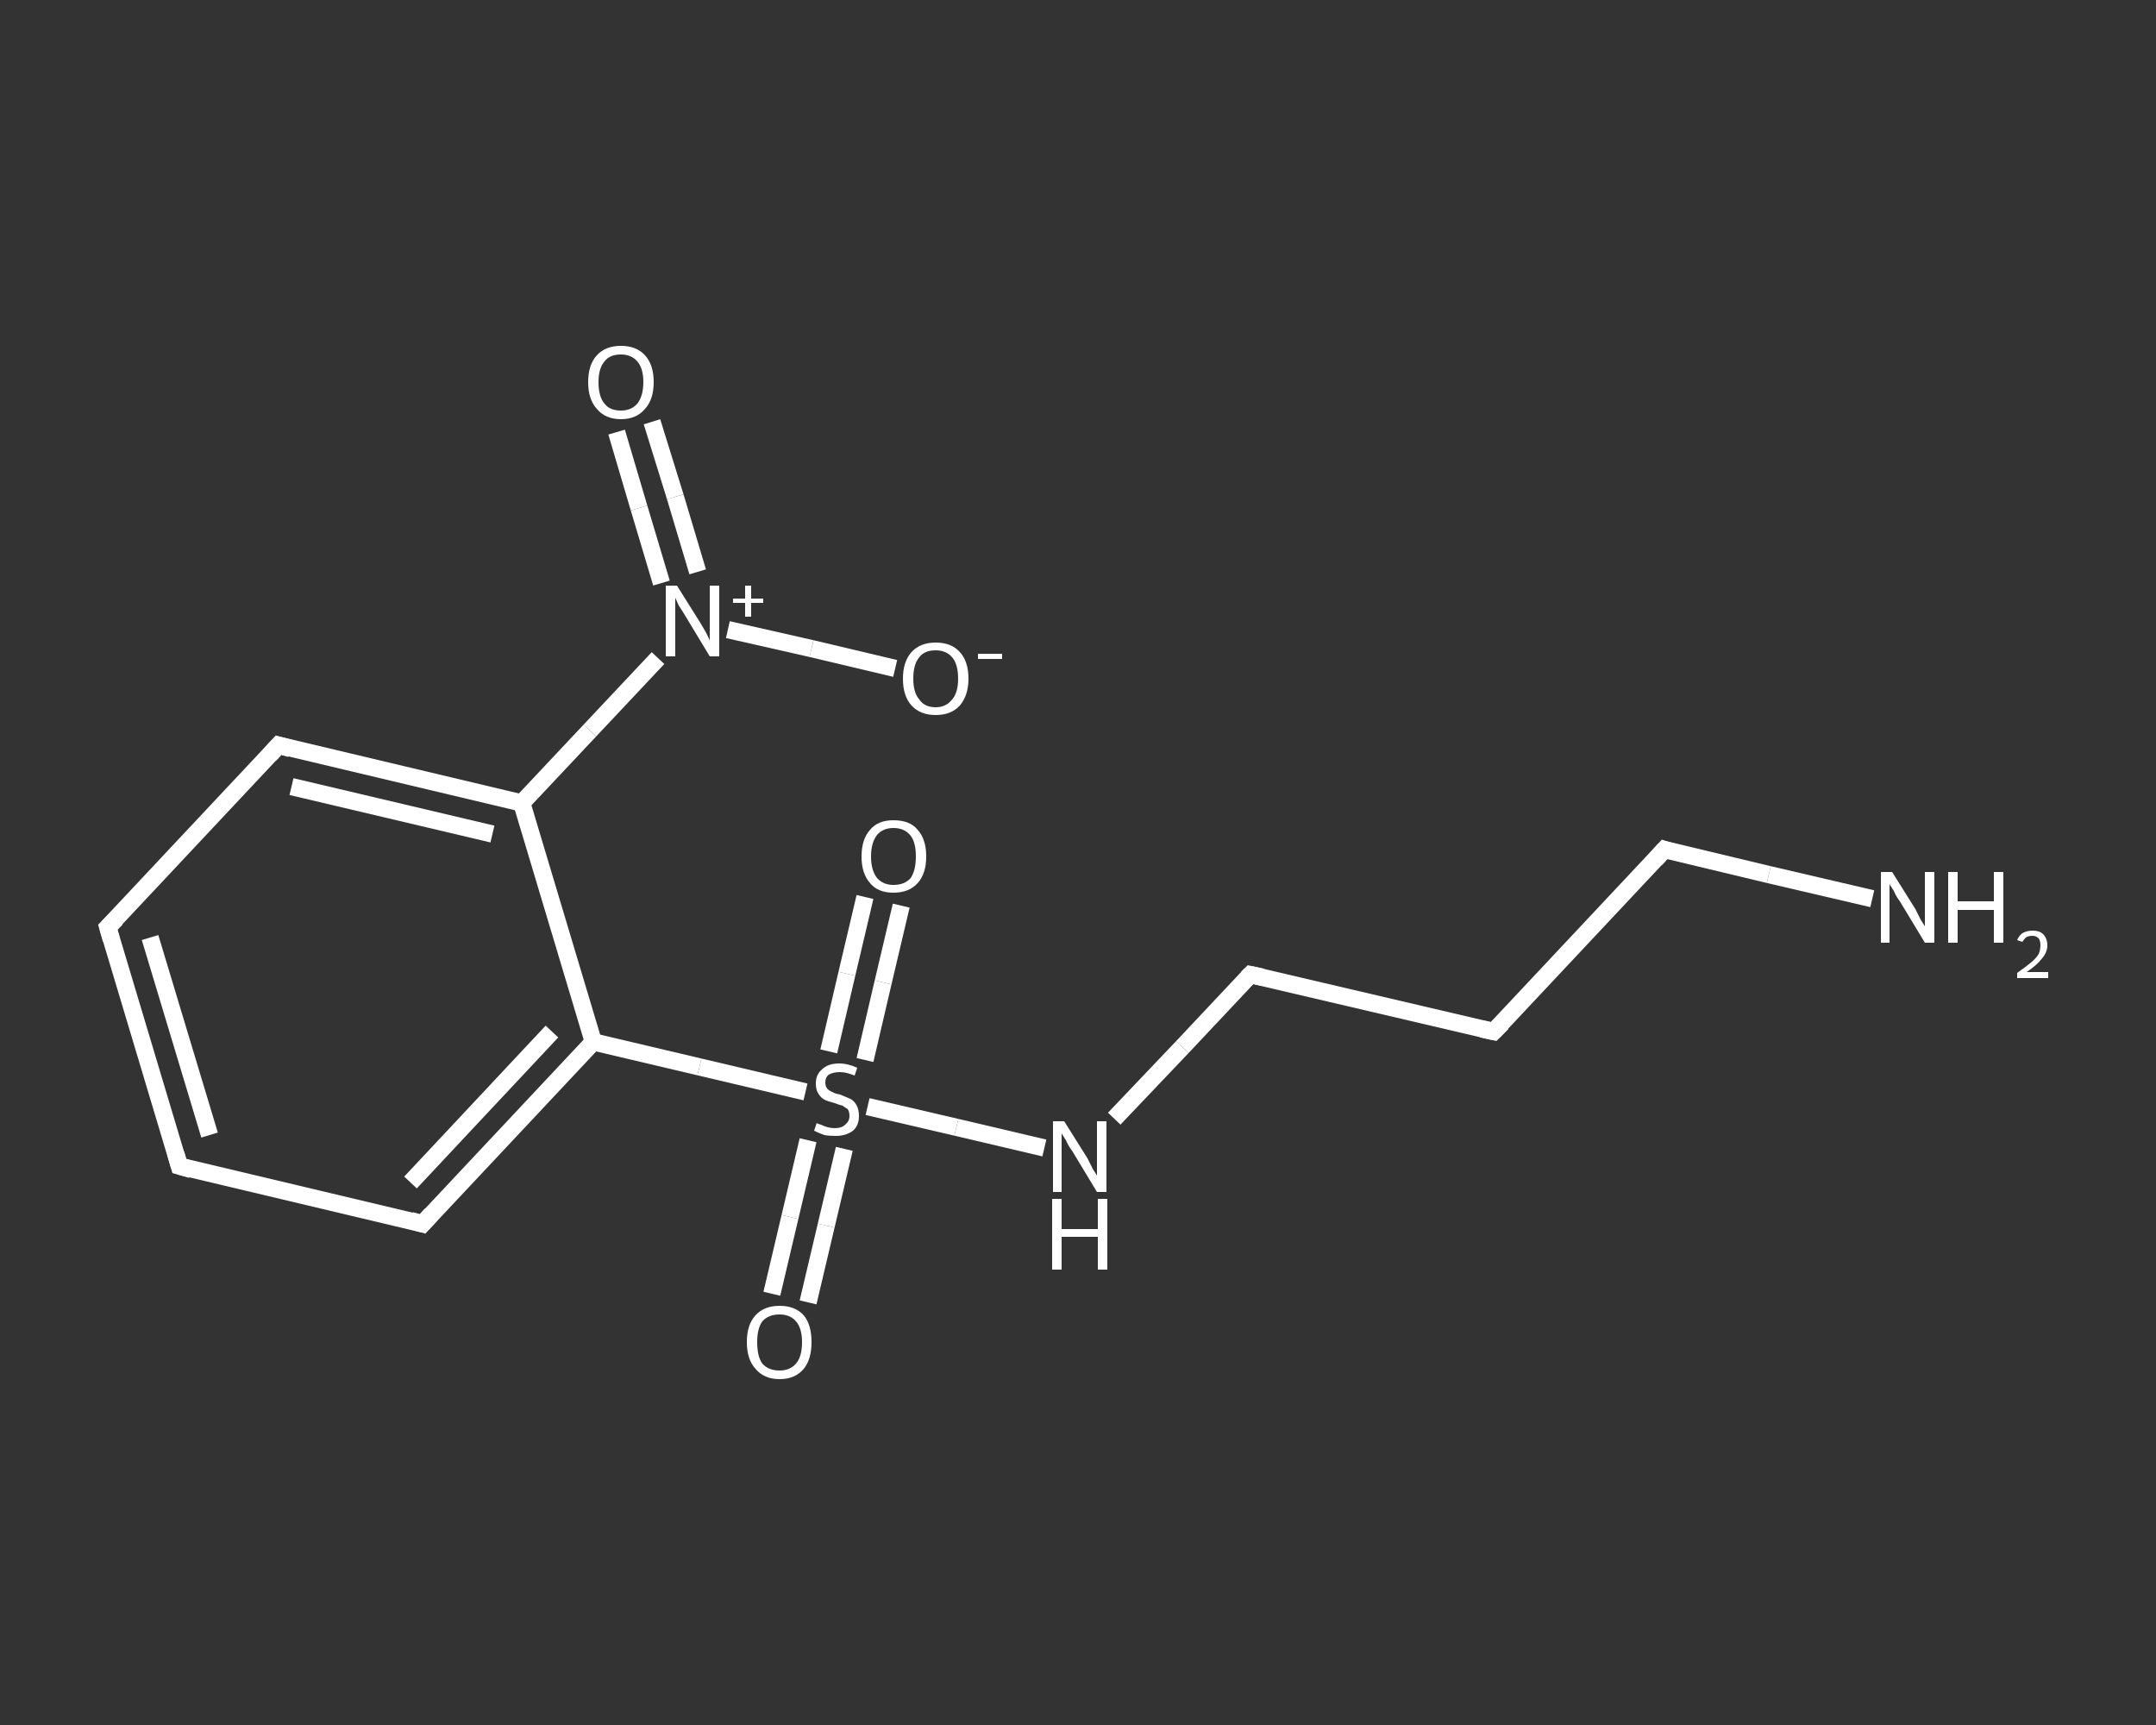 <?xml version='1.0' encoding='iso-8859-1'?>
<svg version='1.1' baseProfile='full'
              xmlns='http://www.w3.org/2000/svg'
                      xmlns:rdkit='http://www.rdkit.org/xml'
                      xmlns:xlink='http://www.w3.org/1999/xlink'
                  xml:space='preserve'
width='250px' height='200px' viewBox='0 0 250 200'>
<rect x="0" y="0" width="250" height="200" fill="#333333" stroke="none"/>
<!-- END OF HEADER -->
<rect style='opacity:1.0;fill:transparent;stroke:none' width='250.0' height='200.0' x='0.0' y='0.0'> </rect>
<path class='bond-0 atom-0 atom-1' d='M 217.1,104.2 L 205.1,101.4' style='fill:none;fill-rule:evenodd;stroke:#FFFFFF;stroke-width:2.0px;stroke-linecap:butt;stroke-linejoin:miter;stroke-opacity:1' />
<path class='bond-0 atom-0 atom-1' d='M 205.1,101.4 L 193.0,98.5' style='fill:none;fill-rule:evenodd;stroke:#FFFFFF;stroke-width:2.0px;stroke-linecap:butt;stroke-linejoin:miter;stroke-opacity:1' />
<path class='bond-1 atom-1 atom-2' d='M 193.0,98.5 L 173.2,119.6' style='fill:none;fill-rule:evenodd;stroke:#FFFFFF;stroke-width:2.0px;stroke-linecap:butt;stroke-linejoin:miter;stroke-opacity:1' />
<path class='bond-2 atom-2 atom-3' d='M 173.2,119.6 L 145.0,113.0' style='fill:none;fill-rule:evenodd;stroke:#FFFFFF;stroke-width:2.0px;stroke-linecap:butt;stroke-linejoin:miter;stroke-opacity:1' />
<path class='bond-3 atom-3 atom-4' d='M 145.0,113.0 L 137.1,121.4' style='fill:none;fill-rule:evenodd;stroke:#FFFFFF;stroke-width:2.0px;stroke-linecap:butt;stroke-linejoin:miter;stroke-opacity:1' />
<path class='bond-3 atom-3 atom-4' d='M 137.1,121.4 L 129.2,129.7' style='fill:none;fill-rule:evenodd;stroke:#FFFFFF;stroke-width:2.0px;stroke-linecap:butt;stroke-linejoin:miter;stroke-opacity:1' />
<path class='bond-4 atom-4 atom-5' d='M 121.1,133.1 L 110.9,130.7' style='fill:none;fill-rule:evenodd;stroke:#FFFFFF;stroke-width:2.0px;stroke-linecap:butt;stroke-linejoin:miter;stroke-opacity:1' />
<path class='bond-4 atom-4 atom-5' d='M 110.9,130.7 L 100.6,128.3' style='fill:none;fill-rule:evenodd;stroke:#FFFFFF;stroke-width:2.0px;stroke-linecap:butt;stroke-linejoin:miter;stroke-opacity:1' />
<path class='bond-5 atom-5 atom-6' d='M 93.7,132.2 L 91.6,141.1' style='fill:none;fill-rule:evenodd;stroke:#FFFFFF;stroke-width:2.0px;stroke-linecap:butt;stroke-linejoin:miter;stroke-opacity:1' />
<path class='bond-5 atom-5 atom-6' d='M 91.6,141.1 L 89.5,150.0' style='fill:none;fill-rule:evenodd;stroke:#FFFFFF;stroke-width:2.0px;stroke-linecap:butt;stroke-linejoin:miter;stroke-opacity:1' />
<path class='bond-5 atom-5 atom-6' d='M 97.9,133.2 L 95.8,142.1' style='fill:none;fill-rule:evenodd;stroke:#FFFFFF;stroke-width:2.0px;stroke-linecap:butt;stroke-linejoin:miter;stroke-opacity:1' />
<path class='bond-5 atom-5 atom-6' d='M 95.8,142.1 L 93.7,151.0' style='fill:none;fill-rule:evenodd;stroke:#FFFFFF;stroke-width:2.0px;stroke-linecap:butt;stroke-linejoin:miter;stroke-opacity:1' />
<path class='bond-6 atom-5 atom-7' d='M 100.3,122.9 L 102.4,113.9' style='fill:none;fill-rule:evenodd;stroke:#FFFFFF;stroke-width:2.0px;stroke-linecap:butt;stroke-linejoin:miter;stroke-opacity:1' />
<path class='bond-6 atom-5 atom-7' d='M 102.4,113.9 L 104.5,105.0' style='fill:none;fill-rule:evenodd;stroke:#FFFFFF;stroke-width:2.0px;stroke-linecap:butt;stroke-linejoin:miter;stroke-opacity:1' />
<path class='bond-6 atom-5 atom-7' d='M 96.1,121.9 L 98.2,112.9' style='fill:none;fill-rule:evenodd;stroke:#FFFFFF;stroke-width:2.0px;stroke-linecap:butt;stroke-linejoin:miter;stroke-opacity:1' />
<path class='bond-6 atom-5 atom-7' d='M 98.2,112.9 L 100.3,104.0' style='fill:none;fill-rule:evenodd;stroke:#FFFFFF;stroke-width:2.0px;stroke-linecap:butt;stroke-linejoin:miter;stroke-opacity:1' />
<path class='bond-7 atom-5 atom-8' d='M 93.4,126.6 L 81.1,123.7' style='fill:none;fill-rule:evenodd;stroke:#FFFFFF;stroke-width:2.0px;stroke-linecap:butt;stroke-linejoin:miter;stroke-opacity:1' />
<path class='bond-7 atom-5 atom-8' d='M 81.1,123.7 L 68.8,120.8' style='fill:none;fill-rule:evenodd;stroke:#FFFFFF;stroke-width:2.0px;stroke-linecap:butt;stroke-linejoin:miter;stroke-opacity:1' />
<path class='bond-8 atom-8 atom-9' d='M 68.8,120.8 L 49.0,141.9' style='fill:none;fill-rule:evenodd;stroke:#FFFFFF;stroke-width:2.0px;stroke-linecap:butt;stroke-linejoin:miter;stroke-opacity:1' />
<path class='bond-8 atom-8 atom-9' d='M 64.0,119.6 L 47.6,137.1' style='fill:none;fill-rule:evenodd;stroke:#FFFFFF;stroke-width:2.0px;stroke-linecap:butt;stroke-linejoin:miter;stroke-opacity:1' />
<path class='bond-9 atom-9 atom-10' d='M 49.0,141.9 L 20.8,135.2' style='fill:none;fill-rule:evenodd;stroke:#FFFFFF;stroke-width:2.0px;stroke-linecap:butt;stroke-linejoin:miter;stroke-opacity:1' />
<path class='bond-10 atom-10 atom-11' d='M 20.8,135.2 L 12.5,107.5' style='fill:none;fill-rule:evenodd;stroke:#FFFFFF;stroke-width:2.0px;stroke-linecap:butt;stroke-linejoin:miter;stroke-opacity:1' />
<path class='bond-10 atom-10 atom-11' d='M 24.3,131.6 L 17.4,108.7' style='fill:none;fill-rule:evenodd;stroke:#FFFFFF;stroke-width:2.0px;stroke-linecap:butt;stroke-linejoin:miter;stroke-opacity:1' />
<path class='bond-11 atom-11 atom-12' d='M 12.5,107.5 L 32.3,86.4' style='fill:none;fill-rule:evenodd;stroke:#FFFFFF;stroke-width:2.0px;stroke-linecap:butt;stroke-linejoin:miter;stroke-opacity:1' />
<path class='bond-12 atom-12 atom-13' d='M 32.3,86.4 L 60.5,93.1' style='fill:none;fill-rule:evenodd;stroke:#FFFFFF;stroke-width:2.0px;stroke-linecap:butt;stroke-linejoin:miter;stroke-opacity:1' />
<path class='bond-12 atom-12 atom-13' d='M 33.8,91.2 L 57.1,96.7' style='fill:none;fill-rule:evenodd;stroke:#FFFFFF;stroke-width:2.0px;stroke-linecap:butt;stroke-linejoin:miter;stroke-opacity:1' />
<path class='bond-13 atom-13 atom-14' d='M 60.5,93.1 L 68.4,84.7' style='fill:none;fill-rule:evenodd;stroke:#FFFFFF;stroke-width:2.0px;stroke-linecap:butt;stroke-linejoin:miter;stroke-opacity:1' />
<path class='bond-13 atom-13 atom-14' d='M 68.4,84.7 L 76.3,76.3' style='fill:none;fill-rule:evenodd;stroke:#FFFFFF;stroke-width:2.0px;stroke-linecap:butt;stroke-linejoin:miter;stroke-opacity:1' />
<path class='bond-14 atom-14 atom-15' d='M 80.9,66.3 L 78.3,57.6' style='fill:none;fill-rule:evenodd;stroke:#FFFFFF;stroke-width:2.0px;stroke-linecap:butt;stroke-linejoin:miter;stroke-opacity:1' />
<path class='bond-14 atom-14 atom-15' d='M 78.3,57.6 L 75.6,48.9' style='fill:none;fill-rule:evenodd;stroke:#FFFFFF;stroke-width:2.0px;stroke-linecap:butt;stroke-linejoin:miter;stroke-opacity:1' />
<path class='bond-14 atom-14 atom-15' d='M 76.7,67.6 L 74.1,58.9' style='fill:none;fill-rule:evenodd;stroke:#FFFFFF;stroke-width:2.0px;stroke-linecap:butt;stroke-linejoin:miter;stroke-opacity:1' />
<path class='bond-14 atom-14 atom-15' d='M 74.1,58.9 L 71.5,50.1' style='fill:none;fill-rule:evenodd;stroke:#FFFFFF;stroke-width:2.0px;stroke-linecap:butt;stroke-linejoin:miter;stroke-opacity:1' />
<path class='bond-15 atom-14 atom-16' d='M 84.4,73.0 L 94.1,75.2' style='fill:none;fill-rule:evenodd;stroke:#FFFFFF;stroke-width:2.0px;stroke-linecap:butt;stroke-linejoin:miter;stroke-opacity:1' />
<path class='bond-15 atom-14 atom-16' d='M 94.1,75.2 L 103.8,77.5' style='fill:none;fill-rule:evenodd;stroke:#FFFFFF;stroke-width:2.0px;stroke-linecap:butt;stroke-linejoin:miter;stroke-opacity:1' />
<path class='bond-16 atom-13 atom-8' d='M 60.5,93.1 L 68.8,120.8' style='fill:none;fill-rule:evenodd;stroke:#FFFFFF;stroke-width:2.0px;stroke-linecap:butt;stroke-linejoin:miter;stroke-opacity:1' />
<path d='M 193.6,98.7 L 193.0,98.5 L 192.0,99.6' style='fill:none;stroke:#FFFFFF;stroke-width:2.0px;stroke-linecap:butt;stroke-linejoin:miter;stroke-opacity:1;' />
<path d='M 174.2,118.6 L 173.2,119.6 L 171.8,119.3' style='fill:none;stroke:#FFFFFF;stroke-width:2.0px;stroke-linecap:butt;stroke-linejoin:miter;stroke-opacity:1;' />
<path d='M 146.4,113.3 L 145.0,113.0 L 144.6,113.4' style='fill:none;stroke:#FFFFFF;stroke-width:2.0px;stroke-linecap:butt;stroke-linejoin:miter;stroke-opacity:1;' />
<path d='M 50.0,140.8 L 49.0,141.9 L 47.6,141.5' style='fill:none;stroke:#FFFFFF;stroke-width:2.0px;stroke-linecap:butt;stroke-linejoin:miter;stroke-opacity:1;' />
<path d='M 22.2,135.6 L 20.8,135.2 L 20.4,133.8' style='fill:none;stroke:#FFFFFF;stroke-width:2.0px;stroke-linecap:butt;stroke-linejoin:miter;stroke-opacity:1;' />
<path d='M 12.9,108.9 L 12.5,107.5 L 13.5,106.5' style='fill:none;stroke:#FFFFFF;stroke-width:2.0px;stroke-linecap:butt;stroke-linejoin:miter;stroke-opacity:1;' />
<path d='M 31.3,87.5 L 32.3,86.4 L 33.7,86.8' style='fill:none;stroke:#FFFFFF;stroke-width:2.0px;stroke-linecap:butt;stroke-linejoin:miter;stroke-opacity:1;' />
<path class='atom-0' d='M 219.4 101.1
L 222.1 105.4
Q 222.3 105.8, 222.7 106.6
Q 223.2 107.4, 223.2 107.4
L 223.2 101.1
L 224.3 101.1
L 224.3 109.3
L 223.2 109.3
L 220.3 104.5
Q 219.9 104.0, 219.6 103.3
Q 219.2 102.7, 219.1 102.5
L 219.1 109.3
L 218.1 109.3
L 218.1 101.1
L 219.4 101.1
' fill='#FFFFFF'/>
<path class='atom-0' d='M 225.9 101.1
L 227.0 101.1
L 227.0 104.5
L 231.2 104.5
L 231.2 101.1
L 232.3 101.1
L 232.3 109.3
L 231.2 109.3
L 231.2 105.5
L 227.0 105.5
L 227.0 109.3
L 225.9 109.3
L 225.9 101.1
' fill='#FFFFFF'/>
<path class='atom-0' d='M 233.9 109.0
Q 234.1 108.5, 234.5 108.2
Q 235.0 107.9, 235.7 107.9
Q 236.5 107.9, 236.9 108.3
Q 237.4 108.8, 237.4 109.6
Q 237.4 110.4, 236.8 111.1
Q 236.2 111.9, 235.0 112.7
L 237.5 112.7
L 237.5 113.4
L 233.9 113.4
L 233.9 112.8
Q 234.9 112.1, 235.5 111.6
Q 236.1 111.1, 236.4 110.6
Q 236.6 110.1, 236.6 109.6
Q 236.6 109.1, 236.4 108.8
Q 236.1 108.5, 235.7 108.5
Q 235.2 108.5, 234.9 108.7
Q 234.7 108.9, 234.5 109.2
L 233.9 109.0
' fill='#FFFFFF'/>
<path class='atom-4' d='M 123.4 130.0
L 126.1 134.3
Q 126.3 134.7, 126.7 135.5
Q 127.2 136.3, 127.2 136.3
L 127.2 130.0
L 128.3 130.0
L 128.3 138.2
L 127.2 138.2
L 124.3 133.4
Q 123.9 132.9, 123.6 132.2
Q 123.2 131.6, 123.1 131.4
L 123.1 138.2
L 122.1 138.2
L 122.1 130.0
L 123.4 130.0
' fill='#FFFFFF'/>
<path class='atom-4' d='M 122.0 139.0
L 123.1 139.0
L 123.1 142.5
L 127.3 142.5
L 127.3 139.0
L 128.4 139.0
L 128.4 147.2
L 127.3 147.2
L 127.3 143.4
L 123.1 143.4
L 123.1 147.2
L 122.0 147.2
L 122.0 139.0
' fill='#FFFFFF'/>
<path class='atom-5' d='M 94.7 130.2
Q 94.8 130.3, 95.2 130.4
Q 95.6 130.6, 96.0 130.7
Q 96.4 130.8, 96.8 130.8
Q 97.6 130.8, 98.0 130.4
Q 98.5 130.0, 98.5 129.4
Q 98.5 128.9, 98.3 128.6
Q 98.0 128.4, 97.7 128.2
Q 97.3 128.1, 96.8 127.9
Q 96.0 127.7, 95.6 127.5
Q 95.2 127.3, 94.9 126.8
Q 94.6 126.4, 94.6 125.6
Q 94.6 124.6, 95.3 124.0
Q 96.0 123.3, 97.3 123.3
Q 98.3 123.3, 99.4 123.8
L 99.1 124.7
Q 98.1 124.3, 97.4 124.3
Q 96.6 124.3, 96.1 124.6
Q 95.7 124.9, 95.7 125.5
Q 95.7 125.9, 95.9 126.2
Q 96.2 126.5, 96.5 126.6
Q 96.8 126.8, 97.4 126.9
Q 98.1 127.2, 98.6 127.4
Q 99.0 127.6, 99.3 128.1
Q 99.6 128.6, 99.6 129.4
Q 99.6 130.5, 98.9 131.1
Q 98.1 131.7, 96.9 131.7
Q 96.1 131.7, 95.6 131.6
Q 95.0 131.4, 94.4 131.1
L 94.7 130.2
' fill='#FFFFFF'/>
<path class='atom-6' d='M 86.6 155.6
Q 86.6 153.6, 87.6 152.5
Q 88.6 151.4, 90.4 151.4
Q 92.2 151.4, 93.2 152.5
Q 94.1 153.6, 94.1 155.6
Q 94.1 157.6, 93.2 158.7
Q 92.2 159.9, 90.4 159.9
Q 88.6 159.9, 87.6 158.7
Q 86.6 157.6, 86.6 155.6
M 90.4 158.9
Q 91.6 158.9, 92.3 158.1
Q 93.0 157.3, 93.0 155.6
Q 93.0 154.0, 92.3 153.2
Q 91.6 152.4, 90.4 152.4
Q 89.1 152.4, 88.4 153.2
Q 87.8 154.0, 87.8 155.6
Q 87.8 157.3, 88.4 158.1
Q 89.1 158.9, 90.4 158.9
' fill='#FFFFFF'/>
<path class='atom-7' d='M 99.9 99.3
Q 99.9 97.3, 100.9 96.2
Q 101.8 95.1, 103.6 95.1
Q 105.5 95.1, 106.4 96.2
Q 107.4 97.3, 107.4 99.3
Q 107.4 101.3, 106.4 102.4
Q 105.4 103.5, 103.6 103.5
Q 101.8 103.5, 100.9 102.4
Q 99.9 101.3, 99.9 99.3
M 103.6 102.6
Q 104.9 102.6, 105.6 101.8
Q 106.2 100.9, 106.2 99.3
Q 106.2 97.7, 105.6 96.9
Q 104.9 96.0, 103.6 96.0
Q 102.4 96.0, 101.7 96.8
Q 101.0 97.7, 101.0 99.3
Q 101.0 100.9, 101.7 101.8
Q 102.4 102.6, 103.6 102.6
' fill='#FFFFFF'/>
<path class='atom-14' d='M 78.5 67.9
L 81.2 72.2
Q 81.5 72.7, 81.9 73.4
Q 82.3 74.2, 82.3 74.3
L 82.3 67.9
L 83.4 67.9
L 83.4 76.1
L 82.3 76.1
L 79.4 71.3
Q 79.1 70.8, 78.7 70.2
Q 78.4 69.5, 78.3 69.3
L 78.3 76.1
L 77.2 76.1
L 77.2 67.9
L 78.5 67.9
' fill='#FFFFFF'/>
<path class='atom-14' d='M 85.0 69.4
L 86.4 69.4
L 86.4 67.9
L 87.1 67.9
L 87.1 69.4
L 88.5 69.4
L 88.5 69.9
L 87.1 69.9
L 87.1 71.5
L 86.4 71.5
L 86.4 69.9
L 85.0 69.9
L 85.0 69.4
' fill='#FFFFFF'/>
<path class='atom-15' d='M 68.2 44.3
Q 68.2 42.3, 69.2 41.2
Q 70.2 40.1, 72.0 40.1
Q 73.8 40.1, 74.8 41.2
Q 75.8 42.3, 75.8 44.3
Q 75.8 46.3, 74.8 47.4
Q 73.8 48.6, 72.0 48.6
Q 70.2 48.6, 69.2 47.4
Q 68.2 46.3, 68.2 44.3
M 72.0 47.6
Q 73.2 47.6, 73.9 46.8
Q 74.6 45.9, 74.6 44.3
Q 74.6 42.7, 73.9 41.9
Q 73.2 41.1, 72.0 41.1
Q 70.7 41.1, 70.1 41.9
Q 69.4 42.7, 69.4 44.3
Q 69.4 46.0, 70.1 46.8
Q 70.7 47.6, 72.0 47.6
' fill='#FFFFFF'/>
<path class='atom-16' d='M 104.7 78.7
Q 104.7 76.7, 105.7 75.6
Q 106.7 74.5, 108.5 74.5
Q 110.3 74.5, 111.3 75.6
Q 112.3 76.7, 112.3 78.7
Q 112.3 80.6, 111.3 81.8
Q 110.3 82.9, 108.5 82.9
Q 106.7 82.9, 105.7 81.8
Q 104.7 80.7, 104.7 78.7
M 108.5 82.0
Q 109.7 82.0, 110.4 81.1
Q 111.1 80.3, 111.1 78.7
Q 111.1 77.0, 110.4 76.2
Q 109.7 75.4, 108.5 75.4
Q 107.2 75.4, 106.6 76.2
Q 105.9 77.0, 105.9 78.7
Q 105.9 80.3, 106.6 81.1
Q 107.2 82.0, 108.5 82.0
' fill='#FFFFFF'/>
<path class='atom-16' d='M 113.4 75.8
L 116.2 75.8
L 116.2 76.4
L 113.4 76.4
L 113.4 75.8
' fill='#FFFFFF'/>
</svg>

